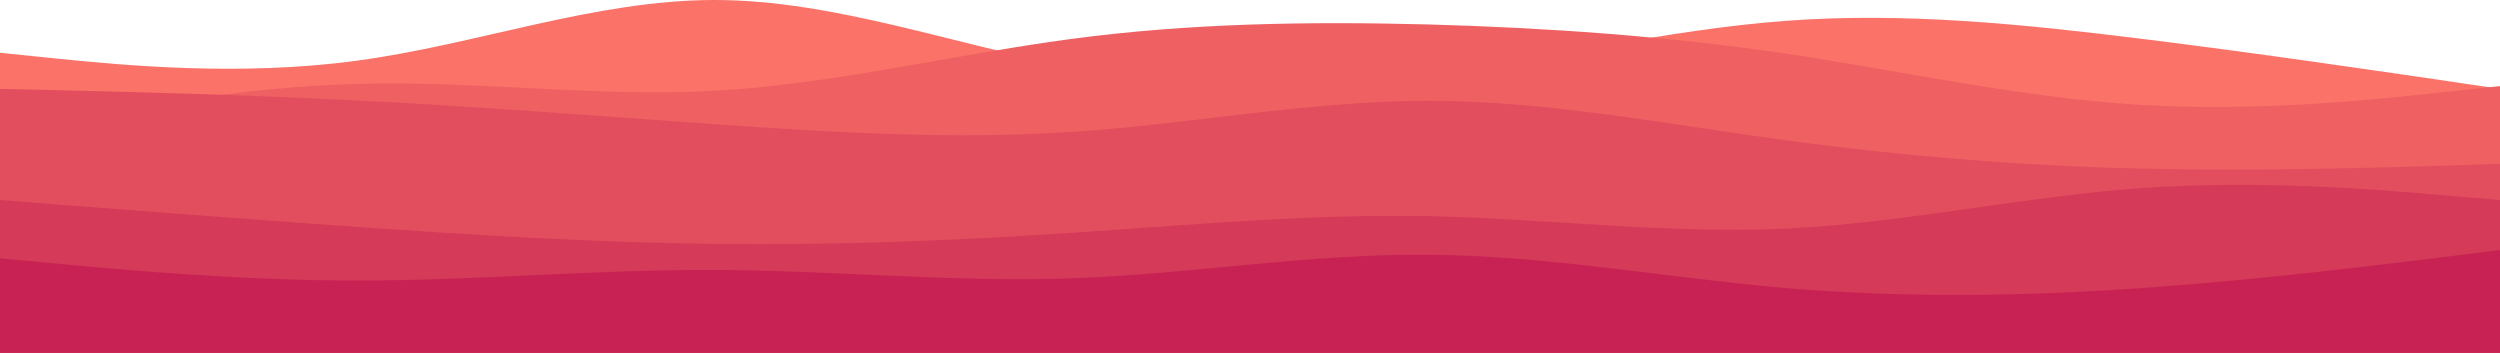 <?xml version="1.0" encoding="UTF-8" standalone="no"?><!DOCTYPE svg PUBLIC "-//W3C//DTD SVG 1.1//EN" "http://www.w3.org/Graphics/SVG/1.1/DTD/svg11.dtd"><svg width="100%" height="100%" viewBox="0 0 900 127" preserveAspectRatio="none" version="1.1" xmlns="http://www.w3.org/2000/svg" xmlns:xlink="http://www.w3.org/1999/xlink" xml:space="preserve" xmlns:serif="http://www.serif.com/" style="fill-rule:evenodd;clip-rule:evenodd;stroke-linejoin:round;stroke-miterlimit:2;"><path d="M0,19l21.5,2.2c21.5,2.1 64.5,6.5 107.3,0.6c42.9,-5.8 85.5,-21.8 128.4,-21.8c42.8,0 85.8,16 128.6,24c42.9,8 85.5,8 128.4,2.7c42.8,-5.4 85.8,-16 128.6,-19.2c42.9,-3.2 85.5,1.2 128.4,6.5c42.8,5.3 85.8,11.7 107.3,14.8l21.5,3.2l0,95l-900,0l0,-108Z" style="fill:#fa7268;fill-rule:nonzero;"/><path d="M0,48l21.5,-4.2c21.5,-4.1 64.5,-12.5 107.3,-13.6c42.9,-1.2 85.5,4.8 128.4,2.5c42.8,-2.4 85.8,-13 128.6,-18.7c42.9,-5.7 85.5,-6.3 128.4,-5.2c42.8,1.2 85.8,4.2 128.6,10.5c42.9,6.4 85.5,16 128.4,18.5c42.8,2.5 85.8,-2.1 107.3,-4.5l21.5,-2.3l0,96l-900,0l0,-79Z" style="fill:#ee6062;fill-rule:nonzero;"/><path d="M0,32l21.5,0.5c21.5,0.5 64.5,1.5 107.3,3.7c42.9,2.1 85.5,5.5 128.4,8.5c42.8,3 85.8,5.6 128.6,2.8c42.9,-2.8 85.5,-11.2 128.4,-11.2c42.8,0 85.8,8.4 128.6,14.2c42.9,5.8 85.5,9.2 128.4,10.2c42.8,1 85.8,-0.4 107.3,-1l21.5,-0.7l0,68l-900,0l0,-95Z" style="fill:#e24e5d;fill-rule:nonzero;"/><path d="M0,72l21.5,1.7c21.5,1.6 64.5,5 107.3,8c42.9,3 85.5,5.6 128.4,6.1c42.8,0.5 85.8,-1.1 128.6,-4c42.9,-2.8 85.5,-6.8 128.4,-6c42.8,0.9 85.8,6.5 128.6,4.5c42.9,-2 85.5,-11.6 128.4,-14.6c42.8,-3 85.8,0.6 107.3,2.5l21.5,1.8l0,55l-900,0l0,-55Z" style="fill:#d53a58;fill-rule:nonzero;"/><path d="M0,93l21.5,2c21.5,2 64.5,6 107.3,6c42.9,0 85.5,-4 128.4,-3.8c42.8,0.1 85.8,4.5 128.6,3c42.9,-1.5 85.5,-8.9 128.4,-8.5c42.8,0.3 85.8,8.3 128.6,12c42.9,3.6 85.5,3 128.4,0c42.8,-3 85.8,-8.4 107.3,-11l21.5,-2.7l0,37l-900,0l0,-34Z" style="fill:#c82254;fill-rule:nonzero;"/></svg>